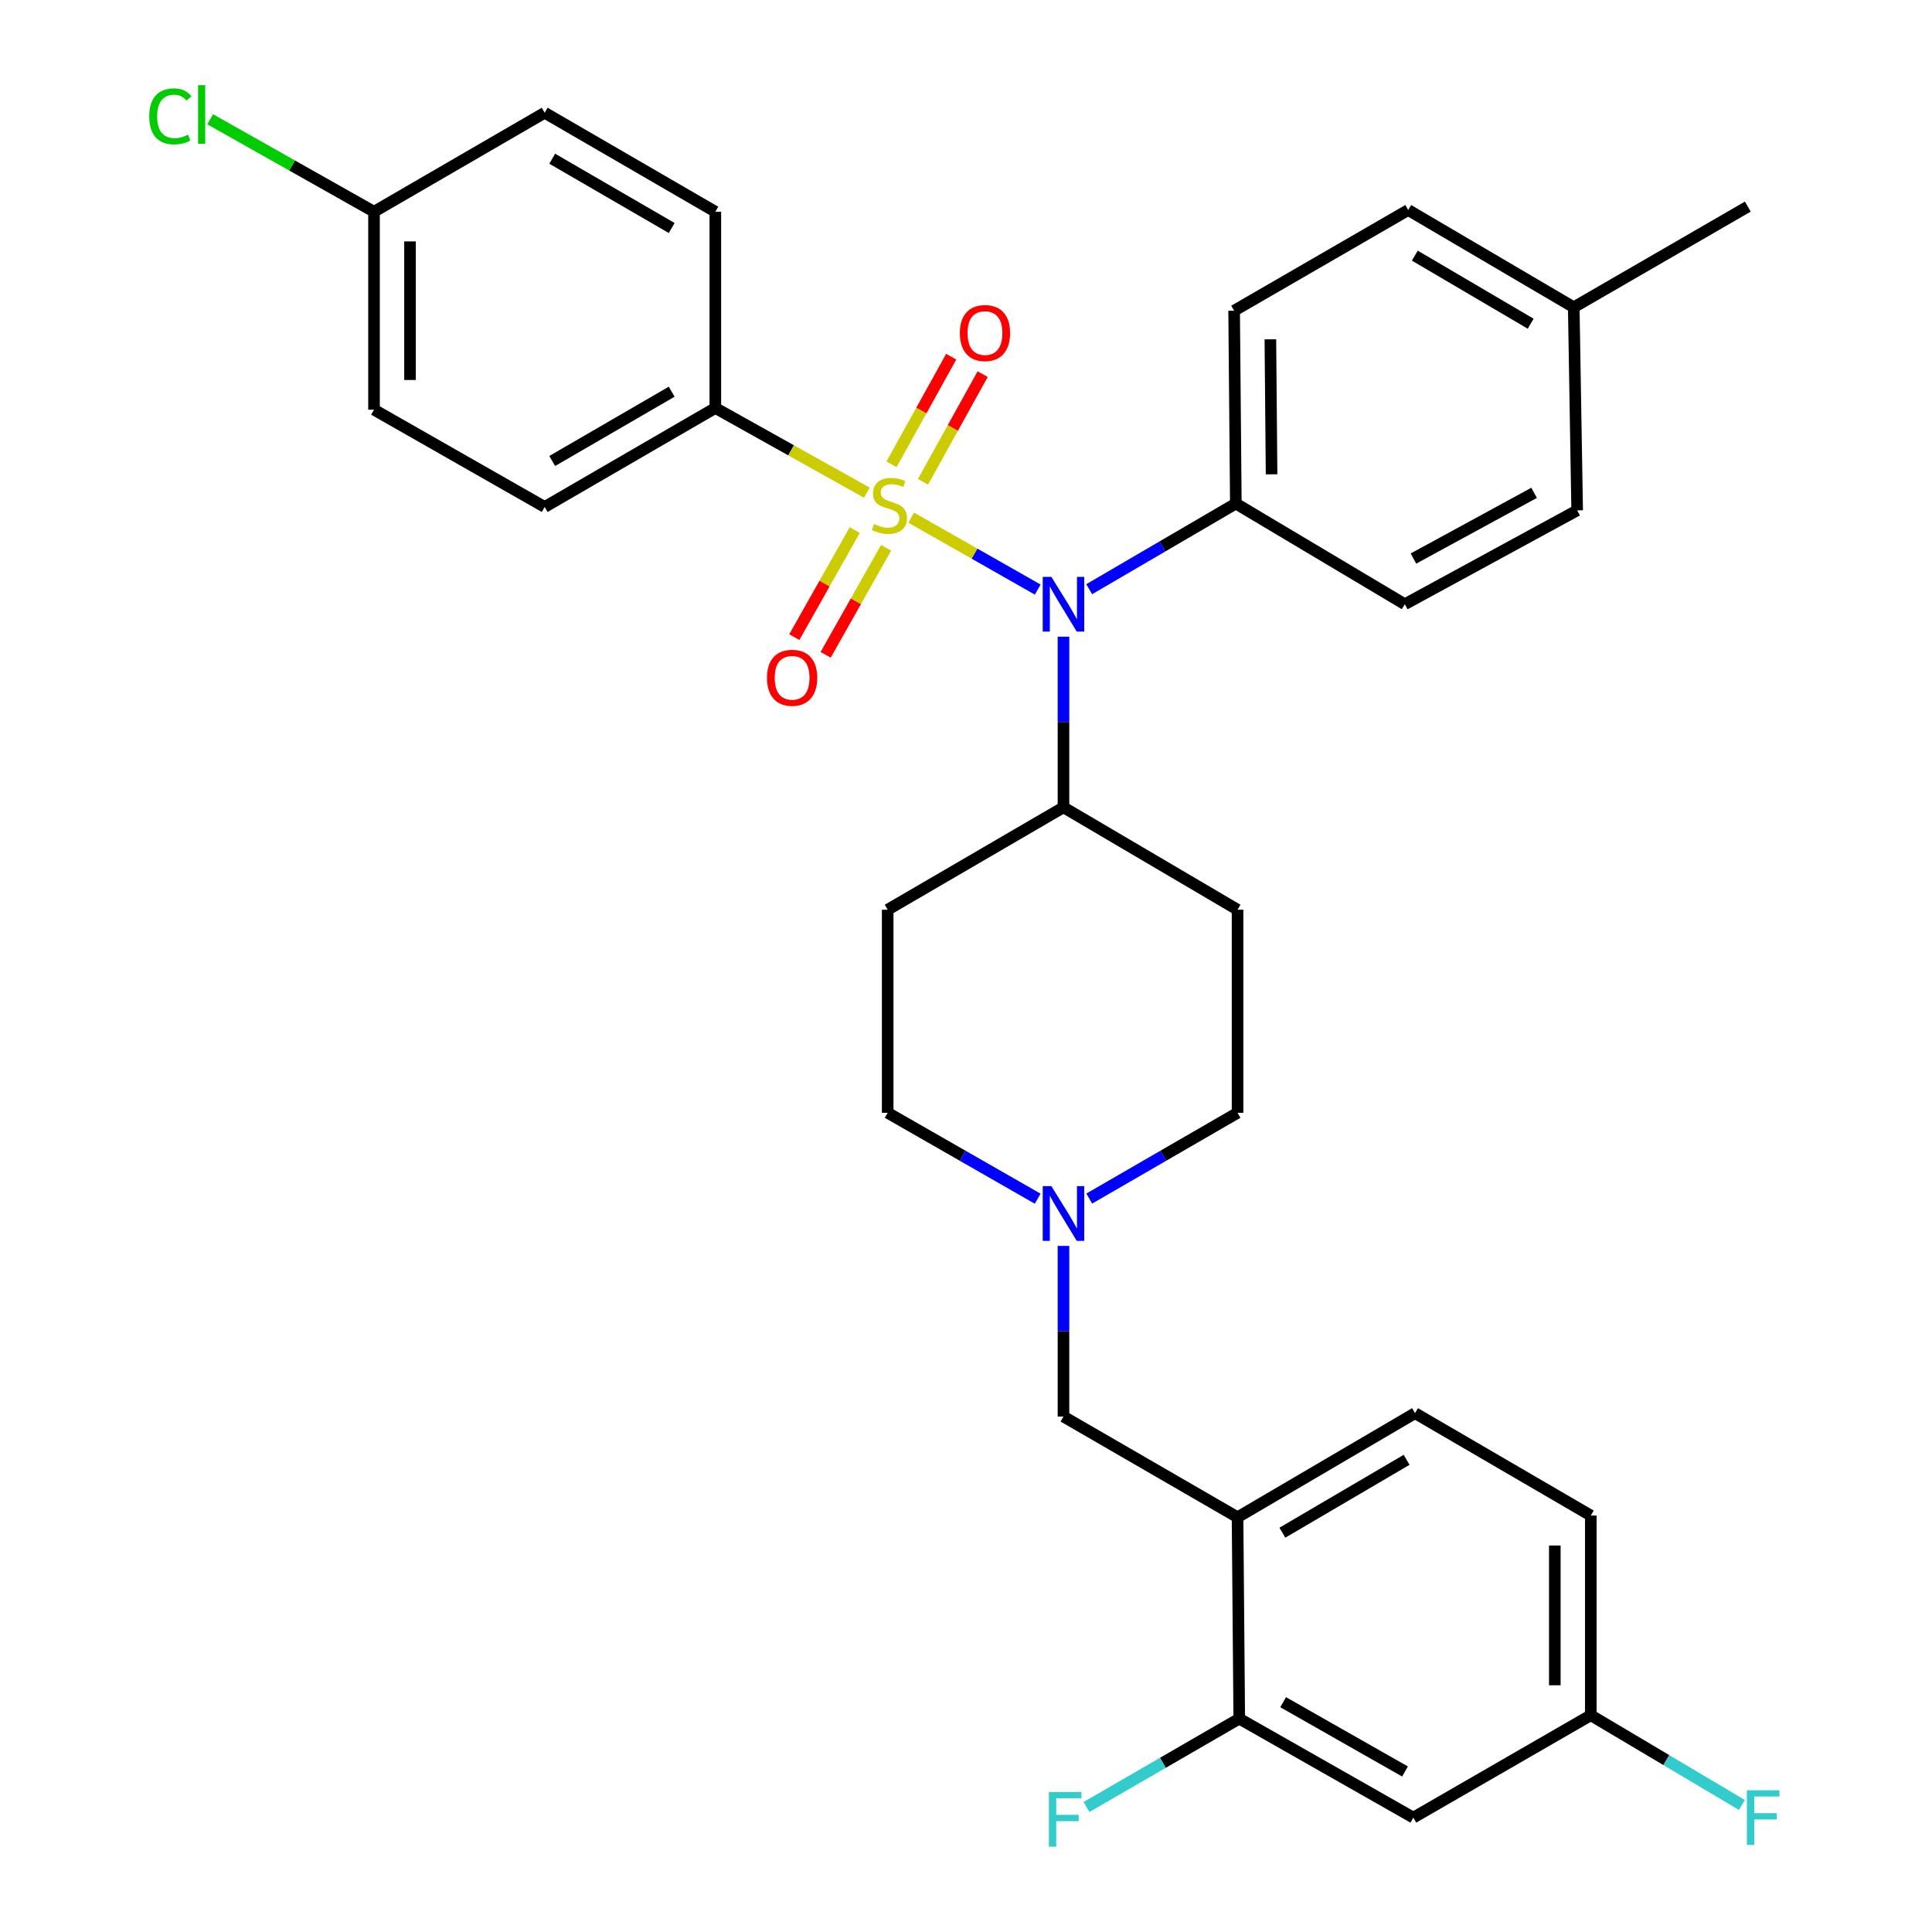 <?xml version='1.0' encoding='iso-8859-1'?>
<svg version='1.1' baseProfile='full'
              xmlns='http://www.w3.org/2000/svg'
                      xmlns:rdkit='http://www.rdkit.org/xml'
                      xmlns:xlink='http://www.w3.org/1999/xlink'
                  xml:space='preserve'
width='1000px' height='1000px' viewBox='0 0 1000 1000'>
<!-- END OF HEADER -->
<rect style='opacity:1.0;fill:#FFFFFF;stroke:none' width='1000' height='1000' x='0' y='0'> </rect>
<path class='bond-0' d='M 459.464,470.868 L 459.464,575.983' style='fill:none;fill-rule:evenodd;stroke:#000000;stroke-width:6px;stroke-linecap:butt;stroke-linejoin:miter;stroke-opacity:1' />
<path class='bond-1' d='M 459.464,470.868 L 550.454,417.865' style='fill:none;fill-rule:evenodd;stroke:#000000;stroke-width:6px;stroke-linecap:butt;stroke-linejoin:miter;stroke-opacity:1' />
<path class='bond-2' d='M 459.464,575.983 L 498.279,598.213' style='fill:none;fill-rule:evenodd;stroke:#000000;stroke-width:6px;stroke-linecap:butt;stroke-linejoin:miter;stroke-opacity:1' />
<path class='bond-2' d='M 498.279,598.213 L 537.093,620.444' style='fill:none;fill-rule:evenodd;stroke:#0000FF;stroke-width:6px;stroke-linecap:butt;stroke-linejoin:miter;stroke-opacity:1' />
<path class='bond-3' d='M 563.797,620.379 L 602.176,598.181' style='fill:none;fill-rule:evenodd;stroke:#0000FF;stroke-width:6px;stroke-linecap:butt;stroke-linejoin:miter;stroke-opacity:1' />
<path class='bond-3' d='M 602.176,598.181 L 640.555,575.983' style='fill:none;fill-rule:evenodd;stroke:#000000;stroke-width:6px;stroke-linecap:butt;stroke-linejoin:miter;stroke-opacity:1' />
<path class='bond-4' d='M 550.454,644.884 L 550.454,689.048' style='fill:none;fill-rule:evenodd;stroke:#0000FF;stroke-width:6px;stroke-linecap:butt;stroke-linejoin:miter;stroke-opacity:1' />
<path class='bond-4' d='M 550.454,689.048 L 550.454,733.211' style='fill:none;fill-rule:evenodd;stroke:#000000;stroke-width:6px;stroke-linecap:butt;stroke-linejoin:miter;stroke-opacity:1' />
<path class='bond-5' d='M 640.555,575.983 L 640.555,470.868' style='fill:none;fill-rule:evenodd;stroke:#000000;stroke-width:6px;stroke-linecap:butt;stroke-linejoin:miter;stroke-opacity:1' />
<path class='bond-6' d='M 640.555,470.868 L 550.454,417.865' style='fill:none;fill-rule:evenodd;stroke:#000000;stroke-width:6px;stroke-linecap:butt;stroke-linejoin:miter;stroke-opacity:1' />
<path class='bond-7' d='M 550.454,417.865 L 550.454,373.701' style='fill:none;fill-rule:evenodd;stroke:#000000;stroke-width:6px;stroke-linecap:butt;stroke-linejoin:miter;stroke-opacity:1' />
<path class='bond-7' d='M 550.454,373.701 L 550.454,329.538' style='fill:none;fill-rule:evenodd;stroke:#0000FF;stroke-width:6px;stroke-linecap:butt;stroke-linejoin:miter;stroke-opacity:1' />
<path class='bond-8' d='M 823.394,784.445 L 823.394,887.801' style='fill:none;fill-rule:evenodd;stroke:#000000;stroke-width:6px;stroke-linecap:butt;stroke-linejoin:miter;stroke-opacity:1' />
<path class='bond-8' d='M 804.768,799.948 L 804.768,872.297' style='fill:none;fill-rule:evenodd;stroke:#000000;stroke-width:6px;stroke-linecap:butt;stroke-linejoin:miter;stroke-opacity:1' />
<path class='bond-9' d='M 823.394,784.445 L 732.414,731.452' style='fill:none;fill-rule:evenodd;stroke:#000000;stroke-width:6px;stroke-linecap:butt;stroke-linejoin:miter;stroke-opacity:1' />
<path class='bond-10' d='M 823.394,887.801 L 731.535,940.793' style='fill:none;fill-rule:evenodd;stroke:#000000;stroke-width:6px;stroke-linecap:butt;stroke-linejoin:miter;stroke-opacity:1' />
<path class='bond-11' d='M 823.394,887.801 L 862.498,911.026' style='fill:none;fill-rule:evenodd;stroke:#000000;stroke-width:6px;stroke-linecap:butt;stroke-linejoin:miter;stroke-opacity:1' />
<path class='bond-11' d='M 862.498,911.026 L 901.601,934.251' style='fill:none;fill-rule:evenodd;stroke:#33CCCC;stroke-width:6px;stroke-linecap:butt;stroke-linejoin:miter;stroke-opacity:1' />
<path class='bond-12' d='M 537.123,305.169 L 504.383,286.552' style='fill:none;fill-rule:evenodd;stroke:#0000FF;stroke-width:6px;stroke-linecap:butt;stroke-linejoin:miter;stroke-opacity:1' />
<path class='bond-12' d='M 504.383,286.552 L 471.642,267.935' style='fill:none;fill-rule:evenodd;stroke:#CCCC00;stroke-width:6px;stroke-linecap:butt;stroke-linejoin:miter;stroke-opacity:1' />
<path class='bond-13' d='M 563.777,304.967 L 601.721,282.802' style='fill:none;fill-rule:evenodd;stroke:#0000FF;stroke-width:6px;stroke-linecap:butt;stroke-linejoin:miter;stroke-opacity:1' />
<path class='bond-13' d='M 601.721,282.802 L 639.665,260.637' style='fill:none;fill-rule:evenodd;stroke:#000000;stroke-width:6px;stroke-linecap:butt;stroke-linejoin:miter;stroke-opacity:1' />
<path class='bond-14' d='M 370.254,211.173 L 281.923,262.407' style='fill:none;fill-rule:evenodd;stroke:#000000;stroke-width:6px;stroke-linecap:butt;stroke-linejoin:miter;stroke-opacity:1' />
<path class='bond-14' d='M 347.659,202.746 L 285.827,238.609' style='fill:none;fill-rule:evenodd;stroke:#000000;stroke-width:6px;stroke-linecap:butt;stroke-linejoin:miter;stroke-opacity:1' />
<path class='bond-15' d='M 370.254,211.173 L 370.254,109.587' style='fill:none;fill-rule:evenodd;stroke:#000000;stroke-width:6px;stroke-linecap:butt;stroke-linejoin:miter;stroke-opacity:1' />
<path class='bond-16' d='M 370.254,211.173 L 409.474,233.087' style='fill:none;fill-rule:evenodd;stroke:#000000;stroke-width:6px;stroke-linecap:butt;stroke-linejoin:miter;stroke-opacity:1' />
<path class='bond-16' d='M 409.474,233.087 L 448.694,255.001' style='fill:none;fill-rule:evenodd;stroke:#CCCC00;stroke-width:6px;stroke-linecap:butt;stroke-linejoin:miter;stroke-opacity:1' />
<path class='bond-17' d='M 442.4,274.38 L 426.767,302.08' style='fill:none;fill-rule:evenodd;stroke:#CCCC00;stroke-width:6px;stroke-linecap:butt;stroke-linejoin:miter;stroke-opacity:1' />
<path class='bond-17' d='M 426.767,302.08 L 411.134,329.779' style='fill:none;fill-rule:evenodd;stroke:#FF0000;stroke-width:6px;stroke-linecap:butt;stroke-linejoin:miter;stroke-opacity:1' />
<path class='bond-17' d='M 458.621,283.535 L 442.989,311.235' style='fill:none;fill-rule:evenodd;stroke:#CCCC00;stroke-width:6px;stroke-linecap:butt;stroke-linejoin:miter;stroke-opacity:1' />
<path class='bond-17' d='M 442.989,311.235 L 427.356,338.934' style='fill:none;fill-rule:evenodd;stroke:#FF0000;stroke-width:6px;stroke-linecap:butt;stroke-linejoin:miter;stroke-opacity:1' />
<path class='bond-18' d='M 477.742,249.363 L 493.186,221.509' style='fill:none;fill-rule:evenodd;stroke:#CCCC00;stroke-width:6px;stroke-linecap:butt;stroke-linejoin:miter;stroke-opacity:1' />
<path class='bond-18' d='M 493.186,221.509 L 508.629,193.656' style='fill:none;fill-rule:evenodd;stroke:#FF0000;stroke-width:6px;stroke-linecap:butt;stroke-linejoin:miter;stroke-opacity:1' />
<path class='bond-18' d='M 461.452,240.33 L 476.896,212.477' style='fill:none;fill-rule:evenodd;stroke:#CCCC00;stroke-width:6px;stroke-linecap:butt;stroke-linejoin:miter;stroke-opacity:1' />
<path class='bond-18' d='M 476.896,212.477 L 492.339,184.624' style='fill:none;fill-rule:evenodd;stroke:#FF0000;stroke-width:6px;stroke-linecap:butt;stroke-linejoin:miter;stroke-opacity:1' />
<path class='bond-19' d='M 281.923,262.407 L 193.592,212.053' style='fill:none;fill-rule:evenodd;stroke:#000000;stroke-width:6px;stroke-linecap:butt;stroke-linejoin:miter;stroke-opacity:1' />
<path class='bond-20' d='M 639.665,260.637 L 727.116,312.75' style='fill:none;fill-rule:evenodd;stroke:#000000;stroke-width:6px;stroke-linecap:butt;stroke-linejoin:miter;stroke-opacity:1' />
<path class='bond-21' d='M 639.665,260.637 L 638.785,160.82' style='fill:none;fill-rule:evenodd;stroke:#000000;stroke-width:6px;stroke-linecap:butt;stroke-linejoin:miter;stroke-opacity:1' />
<path class='bond-21' d='M 658.159,245.5 L 657.543,175.628' style='fill:none;fill-rule:evenodd;stroke:#000000;stroke-width:6px;stroke-linecap:butt;stroke-linejoin:miter;stroke-opacity:1' />
<path class='bond-22' d='M 814.568,159.05 L 728.886,108.707' style='fill:none;fill-rule:evenodd;stroke:#000000;stroke-width:6px;stroke-linecap:butt;stroke-linejoin:miter;stroke-opacity:1' />
<path class='bond-22' d='M 792.279,167.558 L 732.302,132.318' style='fill:none;fill-rule:evenodd;stroke:#000000;stroke-width:6px;stroke-linecap:butt;stroke-linejoin:miter;stroke-opacity:1' />
<path class='bond-23' d='M 814.568,159.05 L 904.668,106.938' style='fill:none;fill-rule:evenodd;stroke:#000000;stroke-width:6px;stroke-linecap:butt;stroke-linejoin:miter;stroke-opacity:1' />
<path class='bond-24' d='M 814.568,159.05 L 816.337,264.166' style='fill:none;fill-rule:evenodd;stroke:#000000;stroke-width:6px;stroke-linecap:butt;stroke-linejoin:miter;stroke-opacity:1' />
<path class='bond-25' d='M 727.116,312.75 L 816.337,264.166' style='fill:none;fill-rule:evenodd;stroke:#000000;stroke-width:6px;stroke-linecap:butt;stroke-linejoin:miter;stroke-opacity:1' />
<path class='bond-25' d='M 731.592,289.104 L 794.046,255.095' style='fill:none;fill-rule:evenodd;stroke:#000000;stroke-width:6px;stroke-linecap:butt;stroke-linejoin:miter;stroke-opacity:1' />
<path class='bond-26' d='M 638.785,160.82 L 728.886,108.707' style='fill:none;fill-rule:evenodd;stroke:#000000;stroke-width:6px;stroke-linecap:butt;stroke-linejoin:miter;stroke-opacity:1' />
<path class='bond-27' d='M 370.254,109.587 L 281.923,58.353' style='fill:none;fill-rule:evenodd;stroke:#000000;stroke-width:6px;stroke-linecap:butt;stroke-linejoin:miter;stroke-opacity:1' />
<path class='bond-27' d='M 347.659,118.014 L 285.827,82.151' style='fill:none;fill-rule:evenodd;stroke:#000000;stroke-width:6px;stroke-linecap:butt;stroke-linejoin:miter;stroke-opacity:1' />
<path class='bond-28' d='M 193.592,109.587 L 281.923,58.353' style='fill:none;fill-rule:evenodd;stroke:#000000;stroke-width:6px;stroke-linecap:butt;stroke-linejoin:miter;stroke-opacity:1' />
<path class='bond-29' d='M 193.592,109.587 L 151.182,85.657' style='fill:none;fill-rule:evenodd;stroke:#000000;stroke-width:6px;stroke-linecap:butt;stroke-linejoin:miter;stroke-opacity:1' />
<path class='bond-29' d='M 151.182,85.657 L 108.772,61.727' style='fill:none;fill-rule:evenodd;stroke:#00CC00;stroke-width:6px;stroke-linecap:butt;stroke-linejoin:miter;stroke-opacity:1' />
<path class='bond-30' d='M 193.592,109.587 L 193.592,212.053' style='fill:none;fill-rule:evenodd;stroke:#000000;stroke-width:6px;stroke-linecap:butt;stroke-linejoin:miter;stroke-opacity:1' />
<path class='bond-30' d='M 212.218,124.957 L 212.218,196.683' style='fill:none;fill-rule:evenodd;stroke:#000000;stroke-width:6px;stroke-linecap:butt;stroke-linejoin:miter;stroke-opacity:1' />
<path class='bond-31' d='M 732.414,731.452 L 640.555,785.335' style='fill:none;fill-rule:evenodd;stroke:#000000;stroke-width:6px;stroke-linecap:butt;stroke-linejoin:miter;stroke-opacity:1' />
<path class='bond-31' d='M 728.06,755.601 L 663.758,793.319' style='fill:none;fill-rule:evenodd;stroke:#000000;stroke-width:6px;stroke-linecap:butt;stroke-linejoin:miter;stroke-opacity:1' />
<path class='bond-32' d='M 731.535,940.793 L 641.434,889.56' style='fill:none;fill-rule:evenodd;stroke:#000000;stroke-width:6px;stroke-linecap:butt;stroke-linejoin:miter;stroke-opacity:1' />
<path class='bond-32' d='M 727.227,916.916 L 664.157,881.053' style='fill:none;fill-rule:evenodd;stroke:#000000;stroke-width:6px;stroke-linecap:butt;stroke-linejoin:miter;stroke-opacity:1' />
<path class='bond-33' d='M 640.555,785.335 L 641.434,889.56' style='fill:none;fill-rule:evenodd;stroke:#000000;stroke-width:6px;stroke-linecap:butt;stroke-linejoin:miter;stroke-opacity:1' />
<path class='bond-34' d='M 640.555,785.335 L 550.454,733.211' style='fill:none;fill-rule:evenodd;stroke:#000000;stroke-width:6px;stroke-linecap:butt;stroke-linejoin:miter;stroke-opacity:1' />
<path class='bond-35' d='M 641.434,889.56 L 601.895,912.433' style='fill:none;fill-rule:evenodd;stroke:#000000;stroke-width:6px;stroke-linecap:butt;stroke-linejoin:miter;stroke-opacity:1' />
<path class='bond-35' d='M 601.895,912.433 L 562.356,935.307' style='fill:none;fill-rule:evenodd;stroke:#33CCCC;stroke-width:6px;stroke-linecap:butt;stroke-linejoin:miter;stroke-opacity:1' />
<path  class='atom-2' d='M 544.194 613.936
L 553.474 628.936
Q 554.394 630.416, 555.874 633.096
Q 557.354 635.776, 557.434 635.936
L 557.434 613.936
L 561.194 613.936
L 561.194 642.256
L 557.314 642.256
L 547.354 625.856
Q 546.194 623.936, 544.954 621.736
Q 543.754 619.536, 543.394 618.856
L 543.394 642.256
L 539.714 642.256
L 539.714 613.936
L 544.194 613.936
' fill='#0000FF'/>
<path  class='atom-8' d='M 544.194 298.59
L 553.474 313.59
Q 554.394 315.07, 555.874 317.75
Q 557.354 320.43, 557.434 320.59
L 557.434 298.59
L 561.194 298.59
L 561.194 326.91
L 557.314 326.91
L 547.354 310.51
Q 546.194 308.59, 544.954 306.39
Q 543.754 304.19, 543.394 303.51
L 543.394 326.91
L 539.714 326.91
L 539.714 298.59
L 544.194 298.59
' fill='#0000FF'/>
<path  class='atom-10' d='M 452.354 271.237
Q 452.674 271.357, 453.994 271.917
Q 455.314 272.477, 456.754 272.837
Q 458.234 273.157, 459.674 273.157
Q 462.354 273.157, 463.914 271.877
Q 465.474 270.557, 465.474 268.277
Q 465.474 266.717, 464.674 265.757
Q 463.914 264.797, 462.714 264.277
Q 461.514 263.757, 459.514 263.157
Q 456.994 262.397, 455.474 261.677
Q 453.994 260.957, 452.914 259.437
Q 451.874 257.917, 451.874 255.357
Q 451.874 251.797, 454.274 249.597
Q 456.714 247.397, 461.514 247.397
Q 464.794 247.397, 468.514 248.957
L 467.594 252.037
Q 464.194 250.637, 461.634 250.637
Q 458.874 250.637, 457.354 251.797
Q 455.834 252.917, 455.874 254.877
Q 455.874 256.397, 456.634 257.317
Q 457.434 258.237, 458.554 258.757
Q 459.714 259.277, 461.634 259.877
Q 464.194 260.677, 465.714 261.477
Q 467.234 262.277, 468.314 263.917
Q 469.434 265.517, 469.434 268.277
Q 469.434 272.197, 466.794 274.317
Q 464.194 276.397, 459.834 276.397
Q 457.314 276.397, 455.394 275.837
Q 453.514 275.317, 451.274 274.397
L 452.354 271.237
' fill='#CCCC00'/>
<path  class='atom-11' d='M 397 350.817
Q 397 344.017, 400.36 340.217
Q 403.72 336.417, 410 336.417
Q 416.28 336.417, 419.64 340.217
Q 423 344.017, 423 350.817
Q 423 357.697, 419.6 361.617
Q 416.2 365.497, 410 365.497
Q 403.76 365.497, 400.36 361.617
Q 397 357.737, 397 350.817
M 410 362.297
Q 414.32 362.297, 416.64 359.417
Q 419 356.497, 419 350.817
Q 419 345.257, 416.64 342.457
Q 414.32 339.617, 410 339.617
Q 405.68 339.617, 403.32 342.417
Q 401 345.217, 401 350.817
Q 401 356.537, 403.32 359.417
Q 405.68 362.297, 410 362.297
' fill='#FF0000'/>
<path  class='atom-12' d='M 496.818 172.386
Q 496.818 165.586, 500.178 161.786
Q 503.538 157.986, 509.818 157.986
Q 516.098 157.986, 519.458 161.786
Q 522.818 165.586, 522.818 172.386
Q 522.818 179.266, 519.418 183.186
Q 516.018 187.066, 509.818 187.066
Q 503.578 187.066, 500.178 183.186
Q 496.818 179.306, 496.818 172.386
M 509.818 183.866
Q 514.138 183.866, 516.458 180.986
Q 518.818 178.066, 518.818 172.386
Q 518.818 166.826, 516.458 164.026
Q 514.138 161.186, 509.818 161.186
Q 505.498 161.186, 503.138 163.986
Q 500.818 166.786, 500.818 172.386
Q 500.818 178.106, 503.138 180.986
Q 505.498 183.866, 509.818 183.866
' fill='#FF0000'/>
<path  class='atom-25' d='M 77.251 60.223
Q 77.251 53.183, 80.531 49.503
Q 83.851 45.783, 90.131 45.783
Q 95.971 45.783, 99.091 49.903
L 96.451 52.063
Q 94.171 49.063, 90.131 49.063
Q 85.851 49.063, 83.571 51.943
Q 81.331 54.783, 81.331 60.223
Q 81.331 65.823, 83.651 68.703
Q 86.011 71.583, 90.571 71.583
Q 93.691 71.583, 97.331 69.703
L 98.451 72.703
Q 96.971 73.663, 94.731 74.223
Q 92.491 74.783, 90.011 74.783
Q 83.851 74.783, 80.531 71.023
Q 77.251 67.263, 77.251 60.223
' fill='#00CC00'/>
<path  class='atom-25' d='M 102.531 44.063
L 106.211 44.063
L 106.211 74.423
L 102.531 74.423
L 102.531 44.063
' fill='#00CC00'/>
<path  class='atom-29' d='M 904.195 926.633
L 921.035 926.633
L 921.035 929.873
L 907.995 929.873
L 907.995 938.473
L 919.595 938.473
L 919.595 941.753
L 907.995 941.753
L 907.995 954.953
L 904.195 954.953
L 904.195 926.633
' fill='#33CCCC'/>
<path  class='atom-32' d='M 542.914 927.523
L 559.754 927.523
L 559.754 930.763
L 546.714 930.763
L 546.714 939.363
L 558.314 939.363
L 558.314 942.643
L 546.714 942.643
L 546.714 955.843
L 542.914 955.843
L 542.914 927.523
' fill='#33CCCC'/>
</svg>
